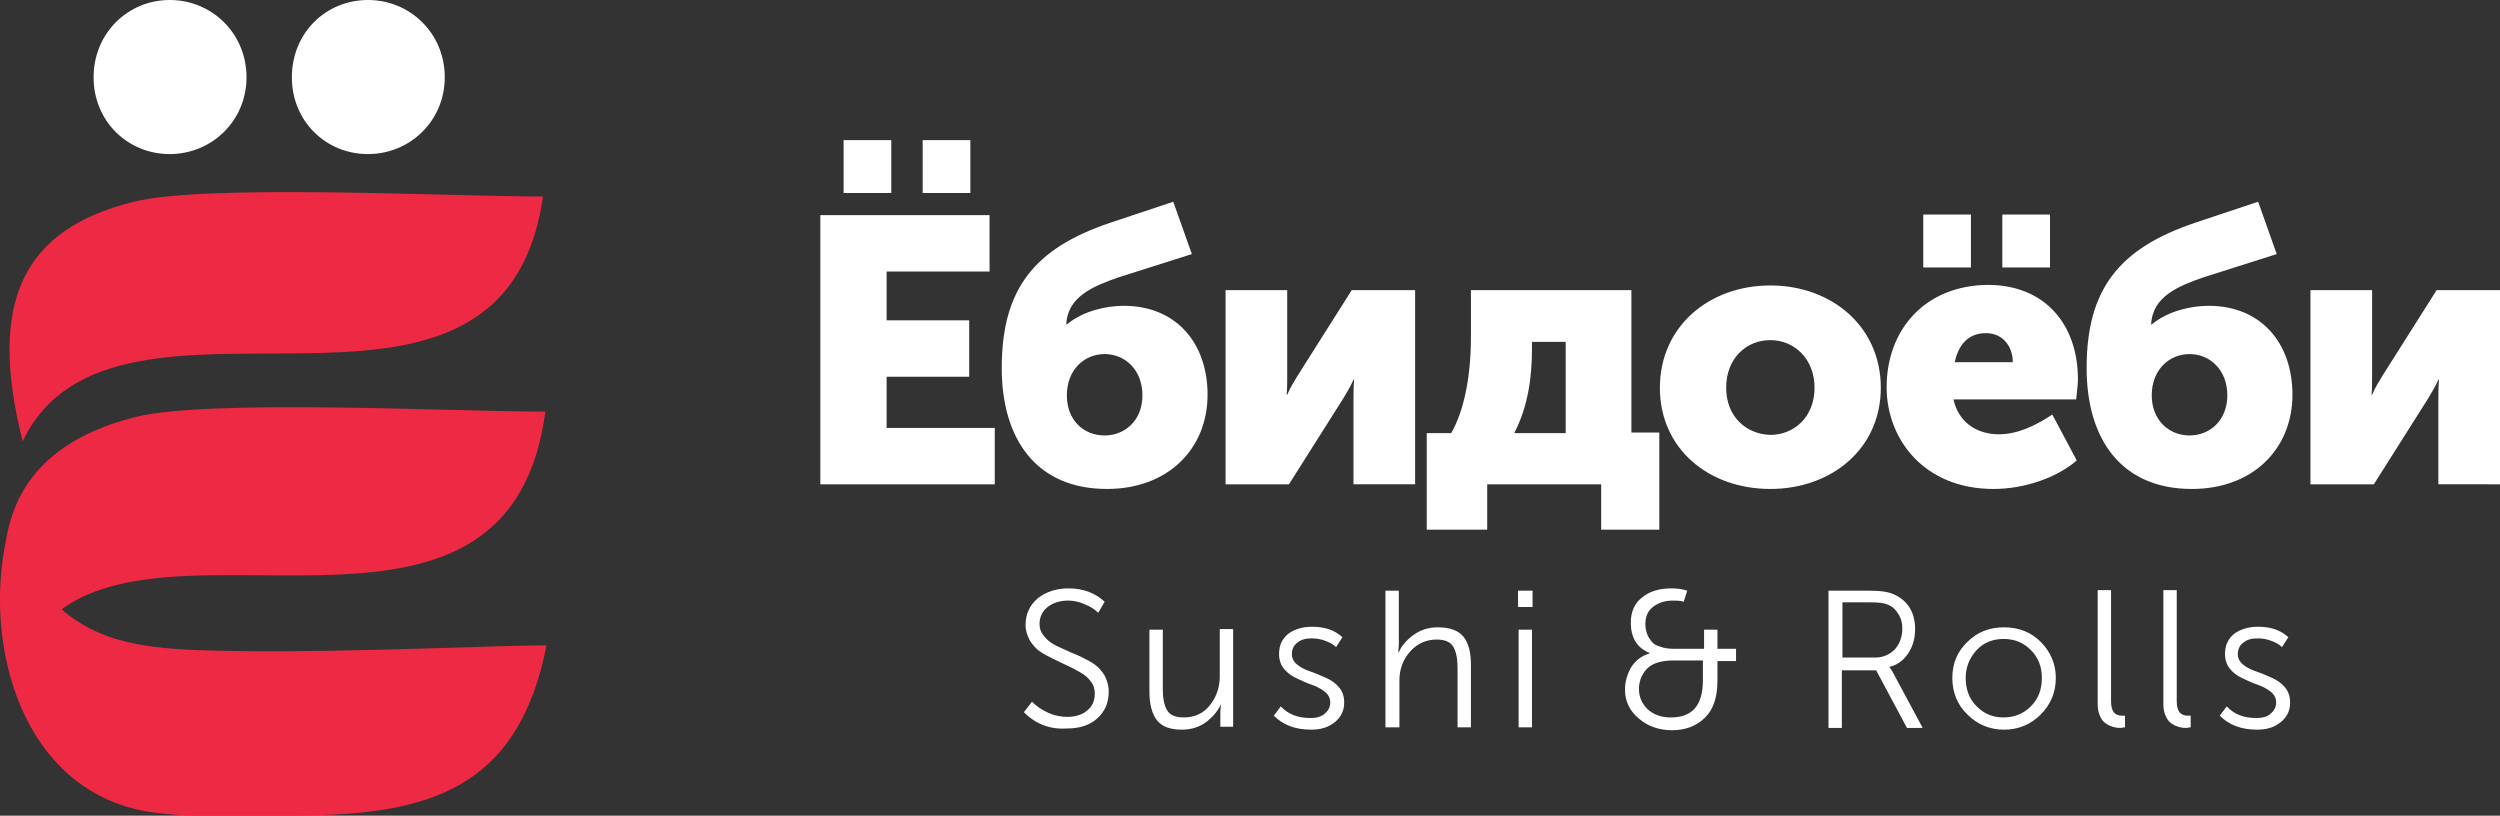<?xml version="1.0" encoding="UTF-8"?> <!-- Generator: Adobe Illustrator 24.1.1, SVG Export Plug-In . SVG Version: 6.00 Build 0) --> <svg xmlns="http://www.w3.org/2000/svg" xmlns:xlink="http://www.w3.org/1999/xlink" id="Layer_1" x="0px" y="0px" viewBox="0 0 430 140.3" style="enable-background:new 0 0 430 140.3;" xml:space="preserve"><rect x="0" y="0" width="430" height="140.3" fill="#333333" stroke="none"/> <style type="text/css"> .st0{fill-rule:evenodd;clip-rule:evenodd;fill:#EE2943;} .st1{fill:#FFFFFF;} .st2{fill-rule:evenodd;clip-rule:evenodd;fill:#FFFFFF;} </style> <path class="st0" d="M93.8,70.8c-6,45.6-61.1,17.8-83.2,34c7.9,6.9,18,7,31.5,7.2c18.6,0.2,43.6-1,51.9-1 c-4.5,22.9-18,28.7-39.3,29.2c-10.6,0.3-22.6,0.5-29.3-0.6C3.7,135.9-2.9,111,1.1,92.6c0,0,0,0,0,0C3,81.4,11,74.8,23.4,71.7 C35.9,68.6,78.3,70.8,93.8,70.8"></path> <path class="st0" d="M93.4,33.8c-7.1,49-73.6,8.9-89.5,42.1C-2.2,51.8,4,39.4,23,34.7C35.5,31.6,77.3,33.8,93.4,33.8"></path> <path class="st1" d="M397.4,83.3h10.9l9.3-14.7c0.5-0.9,1.2-1.9,1.8-3.3h0.1c-0.1,1.3-0.1,2.6-0.1,3.4v14.6H430V49.9h-10.9 l-9.3,14.7c-0.6,1-1.2,1.9-1.8,3.3h-0.1c0.1-0.8,0.1-2.1,0.1-3.3V49.9h-10.6V83.3z M370.1,68c0-4.4,3-7.1,6.5-7.1 c3.5,0,6.5,2.7,6.5,7.1c0,4.3-3,6.9-6.5,6.9C373.1,74.9,370.1,72.3,370.1,68z M358.9,63.3c0,12.3,6,20.8,18.1,20.8 c10.6,0,17.3-7,17.3-16.2c0-9-5.5-15.3-14.4-15.3c-2.9,0-6.9,0.8-9.8,3.2H370c0.2-4.8,4.7-6.6,9-8.1l12.6-4l-3.2-9l-10.8,3.6 C364.5,42.7,358.9,49.7,358.9,63.3z M330.8,46h8.2v-9.1h-8.2V46z M344.4,46h8.2v-9.1h-8.2V46z M336.2,62.3c0.6-2.7,2.1-5,5.4-5 c2.9,0,4.6,2.3,4.6,5H336.2z M324.5,66.6c0,8.9,6.4,17.5,18.4,17.5c5.1,0,10.7-1.8,14.3-4.9l-4.2-7.9c-2.7,1.8-5.9,3.4-9.2,3.4 c-3.6,0-6.9-1.9-7.8-6h21.1c0.1-1.2,0.3-2.3,0.3-3.5c0-9.3-5.6-16.2-15.5-16.2C331.1,49.1,324.5,56.7,324.5,66.6z M296.9,66.7 c0-5.1,3.5-8.2,7.6-8.2c4.1,0,7.6,3.2,7.6,8.2c0,5-3.5,8.1-7.6,8.1C300.4,74.7,296.9,71.7,296.9,66.7z M285.5,66.7 c0,10.5,8.4,17.4,19,17.4c10.5,0,19-6.9,19-17.4c0-10.5-8.4-17.6-19-17.6C293.9,49.1,285.5,56.2,285.5,66.7z M245.4,74.4v16.7h10.4 v-7.8h19.6v7.8h10V74.4h-4.8V49.9h-27.6v8.1c0,6.8-1.2,12.7-3.4,16.5H245.4z M260.5,74.4c2.3-4.5,3-9.4,3-14.4v-1.2h5.8v15.7H260.5z M210.8,83.3h10.9l9.3-14.7c0.5-0.9,1.2-1.9,1.8-3.3h0.1c-0.1,1.3-0.1,2.6-0.1,3.4v14.6h10.6V49.9h-10.9l-9.3,14.7 c-0.6,1-1.2,1.9-1.8,3.3h-0.1c0.1-0.8,0.1-2.1,0.1-3.3V49.9h-10.6V83.3z M183.5,68c0-4.4,3-7.1,6.5-7.1c3.5,0,6.5,2.7,6.5,7.1 c0,4.3-3,6.9-6.5,6.9C186.4,74.9,183.5,72.3,183.5,68z M172.3,63.3c0,12.3,6,20.8,18.1,20.8c10.6,0,17.3-7,17.3-16.2 c0-9-5.5-15.3-14.4-15.3c-2.9,0-6.9,0.8-9.8,3.2h-0.1c0.2-4.8,4.7-6.6,9-8.1l12.6-4l-3.2-9l-10.8,3.6 C177.9,42.7,172.3,49.7,172.3,63.3z M145.1,33.2h8.2v-9.1h-8.2V33.2z M158.7,33.2h8.2v-9.1h-8.2V33.2z M141.1,83.3h30v-9.7h-18.6 v-8.8h14.2v-9.7h-14.2v-8.4h17.7v-9.7h-29.1V83.3z"></path> <path class="st1" d="M381.8,123.1l1.2-1.6c1.3,1.4,3,2,5.1,2c1,0,1.8-0.2,2.4-0.7c0.6-0.5,1-1.1,1-2c0-0.7-0.3-1.3-0.9-1.8 c-0.6-0.5-1.4-0.9-2.2-1.2c-0.9-0.3-1.8-0.7-2.6-1.1c-0.9-0.4-1.6-0.9-2.2-1.6c-0.6-0.7-0.9-1.6-0.9-2.6c0-1.5,0.5-2.6,1.6-3.5 c1.1-0.8,2.5-1.2,4.1-1.2c2.2,0,3.9,0.6,5.2,1.8l-1.1,1.7c-0.5-0.5-1.1-0.8-1.9-1.1c-0.8-0.3-1.6-0.4-2.3-0.4c-1,0-1.8,0.2-2.4,0.7 c-0.6,0.4-1,1.1-1,2c0,0.7,0.3,1.3,0.9,1.8c0.6,0.5,1.4,0.9,2.3,1.2c0.9,0.3,1.8,0.7,2.7,1.1c0.9,0.4,1.6,0.9,2.2,1.6 c0.6,0.7,0.9,1.6,0.9,2.6c0,1.4-0.5,2.5-1.6,3.4c-1.1,0.9-2.4,1.3-4.1,1.3C385.5,125.5,383.4,124.7,381.8,123.1 M372.1,121.1v-19.6 h2.3v19.1c0,1.7,0.6,2.5,1.9,2.5c0.2,0,0.4,0,0.5,0v2c-0.3,0-0.5,0.1-0.8,0.1c-0.3,0-0.6,0-0.9-0.1c-0.3,0-0.6-0.2-1-0.3 c-0.4-0.2-0.7-0.4-1-0.7c-0.3-0.3-0.5-0.7-0.7-1.2C372.2,122.4,372.1,121.8,372.1,121.1z M360.8,121.1v-19.6h2.3v19.1 c0,1.7,0.6,2.5,1.9,2.5c0.2,0,0.4,0,0.5,0v2c-0.3,0-0.5,0.1-0.8,0.1c-0.3,0-0.6,0-0.9-0.1c-0.3,0-0.6-0.2-1-0.3 c-0.4-0.2-0.7-0.4-1-0.7c-0.3-0.3-0.5-0.7-0.7-1.2C360.9,122.4,360.8,121.8,360.8,121.1z M338.1,116.6c0,2,0.6,3.6,1.9,4.9 c1.3,1.3,2.8,1.9,4.6,1.9c1.8,0,3.4-0.6,4.7-1.9c1.3-1.3,1.9-2.9,1.9-4.9c0-1.9-0.6-3.5-1.9-4.8c-1.3-1.3-2.8-1.9-4.7-1.9 c-1.8,0-3.4,0.6-4.6,1.9C338.8,113.1,338.1,114.7,338.1,116.6z M335.8,116.6c0-2.5,0.9-4.6,2.6-6.2c1.7-1.7,3.8-2.5,6.3-2.5 s4.6,0.8,6.3,2.5c1.7,1.7,2.6,3.8,2.6,6.2c0,2.5-0.9,4.6-2.6,6.3c-1.7,1.7-3.8,2.6-6.3,2.6s-4.6-0.9-6.3-2.6 C336.7,121.3,335.8,119.1,335.8,116.6z M316.9,113.1h5.6c1.4,0,2.5-0.5,3.4-1.4c0.8-0.9,1.3-2.1,1.3-3.6c0-0.9-0.2-1.8-0.7-2.5 c-0.4-0.7-1-1.3-1.8-1.6c-0.6-0.3-1.7-0.4-3.1-0.4h-4.7V113.1z M314.5,125.1v-23.5h7.1c1.9,0,3.3,0.2,4.3,0.7 c2.3,1.1,3.5,3.1,3.5,5.9c0,1.6-0.4,3-1.2,4.2c-0.8,1.2-1.9,2-3.2,2.3v0.1c0.2,0.2,0.4,0.5,0.6,0.9l5.1,9.5h-2.7l-5.3-9.9h-5.9v9.9 H314.5z M281.9,118.5c0,1.4,0.5,2.5,1.5,3.5c1,0.9,2.3,1.4,4,1.4c3.7,0,5.5-2.1,5.5-6.4v-3.4h-5c-2,0-3.5,0.4-4.5,1.3 C282.5,115.8,281.9,117,281.9,118.5z M279.5,118.6c0-1.4,0.4-2.7,1.1-3.9c0.8-1.2,1.8-1.9,3.1-2.3v-0.1c-2.2-0.9-3.2-2.7-3.2-5.2 c0-1.8,0.6-3.3,1.9-4.3c1.3-1.1,3-1.6,5.1-1.6c0.9,0,1.8,0.1,2.7,0.4l-0.6,1.9c-0.6-0.2-1.3-0.2-1.9-0.2c-1.4,0-2.5,0.4-3.4,1.1 c-0.9,0.7-1.3,1.7-1.3,3c0,0.5,0.1,0.9,0.2,1.3c0.1,0.4,0.3,0.9,0.7,1.4c0.3,0.5,0.8,0.9,1.6,1.1c0.7,0.3,1.6,0.4,2.6,0.4h5v-3.3 h2.3v3.3h3.2v2.1h-3.2v3.4c0,2.8-0.7,4.9-2.1,6.3c-1.4,1.4-3.3,2.2-5.7,2.2c-2.3,0-4.2-0.7-5.7-2 C280.3,122.3,279.5,120.6,279.5,118.6z M261.2,125.1v-16.8h2.3v16.8H261.2z M261.1,104.4v-2.8h2.5v2.8H261.1z M238.3,125.1v-23.5 h2.3v9.2l-0.1,1.4h0.1c0.4-1,1.2-2,2.4-2.9c1.2-0.9,2.6-1.4,4.3-1.4c2,0,3.5,0.5,4.4,1.6c0.9,1.1,1.3,2.7,1.3,4.9v10.7h-2.3V115 c0-1.6-0.2-2.8-0.7-3.7c-0.5-0.9-1.5-1.3-2.9-1.3c-1.8,0-3.3,0.7-4.5,2c-1.2,1.3-1.9,3-1.9,5v8.1H238.3z M219.1,123.1l1.2-1.6 c1.3,1.4,3,2,5.1,2c1,0,1.8-0.2,2.4-0.7c0.6-0.5,1-1.1,1-2c0-0.7-0.3-1.3-0.9-1.8c-0.6-0.5-1.4-0.9-2.2-1.2 c-0.9-0.3-1.8-0.7-2.6-1.1c-0.9-0.4-1.6-0.9-2.2-1.6c-0.6-0.7-0.9-1.6-0.9-2.6c0-1.5,0.5-2.6,1.6-3.5c1.1-0.8,2.5-1.2,4.1-1.2 c2.2,0,3.9,0.6,5.2,1.8l-1.1,1.7c-0.5-0.5-1.1-0.8-1.9-1.1c-0.8-0.3-1.6-0.4-2.3-0.4c-1,0-1.8,0.2-2.4,0.7c-0.6,0.4-1,1.1-1,2 c0,0.7,0.3,1.3,0.9,1.8c0.6,0.5,1.4,0.9,2.3,1.2c0.9,0.3,1.8,0.7,2.7,1.1c0.9,0.4,1.6,0.9,2.2,1.6s0.9,1.6,0.9,2.6 c0,1.4-0.5,2.5-1.6,3.4c-1.1,0.9-2.4,1.3-4.1,1.3C222.8,125.5,220.7,124.7,219.1,123.1z M197.7,119v-10.7h2.3v10.1 c0,1.6,0.2,2.8,0.7,3.7c0.5,0.9,1.5,1.3,2.9,1.3c1.9,0,3.4-0.7,4.5-2.1c1.1-1.4,1.7-3,1.7-5v-8.1h2.3v16.8h-2.2v-2.6l0.1-1.3H210 c-0.4,1-1.2,2-2.4,3c-1.2,0.9-2.6,1.4-4.3,1.4c-2,0-3.4-0.5-4.3-1.6C198.2,122.9,197.7,121.2,197.7,119z M176.1,122.5l1.4-1.8 c0.8,0.8,1.7,1.4,2.8,1.9c1.1,0.5,2.2,0.7,3.3,0.7c1.4,0,2.6-0.4,3.4-1.1c0.9-0.7,1.3-1.7,1.3-2.9c0-0.8-0.2-1.5-0.7-2.1 c-0.4-0.6-1-1.1-1.7-1.5c-0.7-0.4-1.4-0.8-2.3-1.2c-0.8-0.4-1.7-0.8-2.5-1.2c-0.8-0.4-1.6-0.8-2.3-1.3c-0.7-0.5-1.2-1.1-1.7-1.9 c-0.4-0.8-0.7-1.6-0.7-2.6c0-1.9,0.7-3.4,2.1-4.6c1.4-1.1,3.2-1.7,5.3-1.7c2.5,0,4.6,0.8,6.2,2.3l-1.1,1.9c-0.6-0.6-1.4-1.1-2.4-1.5 c-0.9-0.4-1.9-0.6-2.8-0.6c-1.4,0-2.6,0.4-3.5,1.1c-0.9,0.7-1.4,1.7-1.4,2.9c0,0.8,0.2,1.4,0.7,2c0.4,0.6,1,1.1,1.7,1.5 c0.7,0.4,1.4,0.7,2.3,1.1c0.8,0.4,1.7,0.7,2.5,1.1c0.8,0.4,1.6,0.8,2.3,1.3c0.7,0.5,1.2,1.1,1.7,1.9c0.4,0.8,0.7,1.7,0.7,2.7 c0,1.9-0.6,3.4-1.9,4.6c-1.3,1.2-3,1.8-5.3,1.8C180.6,125.5,178.1,124.5,176.1,122.5z"></path> <path class="st2" d="M29.2,26.5c7.2,0,13.2-5.7,13.2-13.2c0-7.6-6-13.3-13.2-13.3c-7.2,0-13.1,5.7-13.1,13.3 C16.1,20.8,21.9,26.5,29.2,26.5"></path> <path class="st2" d="M63.3,26.5c7.2,0,13.2-5.7,13.2-13.2c0-7.6-6-13.3-13.2-13.3C56,0,50.2,5.7,50.2,13.3 C50.2,20.8,56,26.5,63.3,26.5"></path> </svg> 
